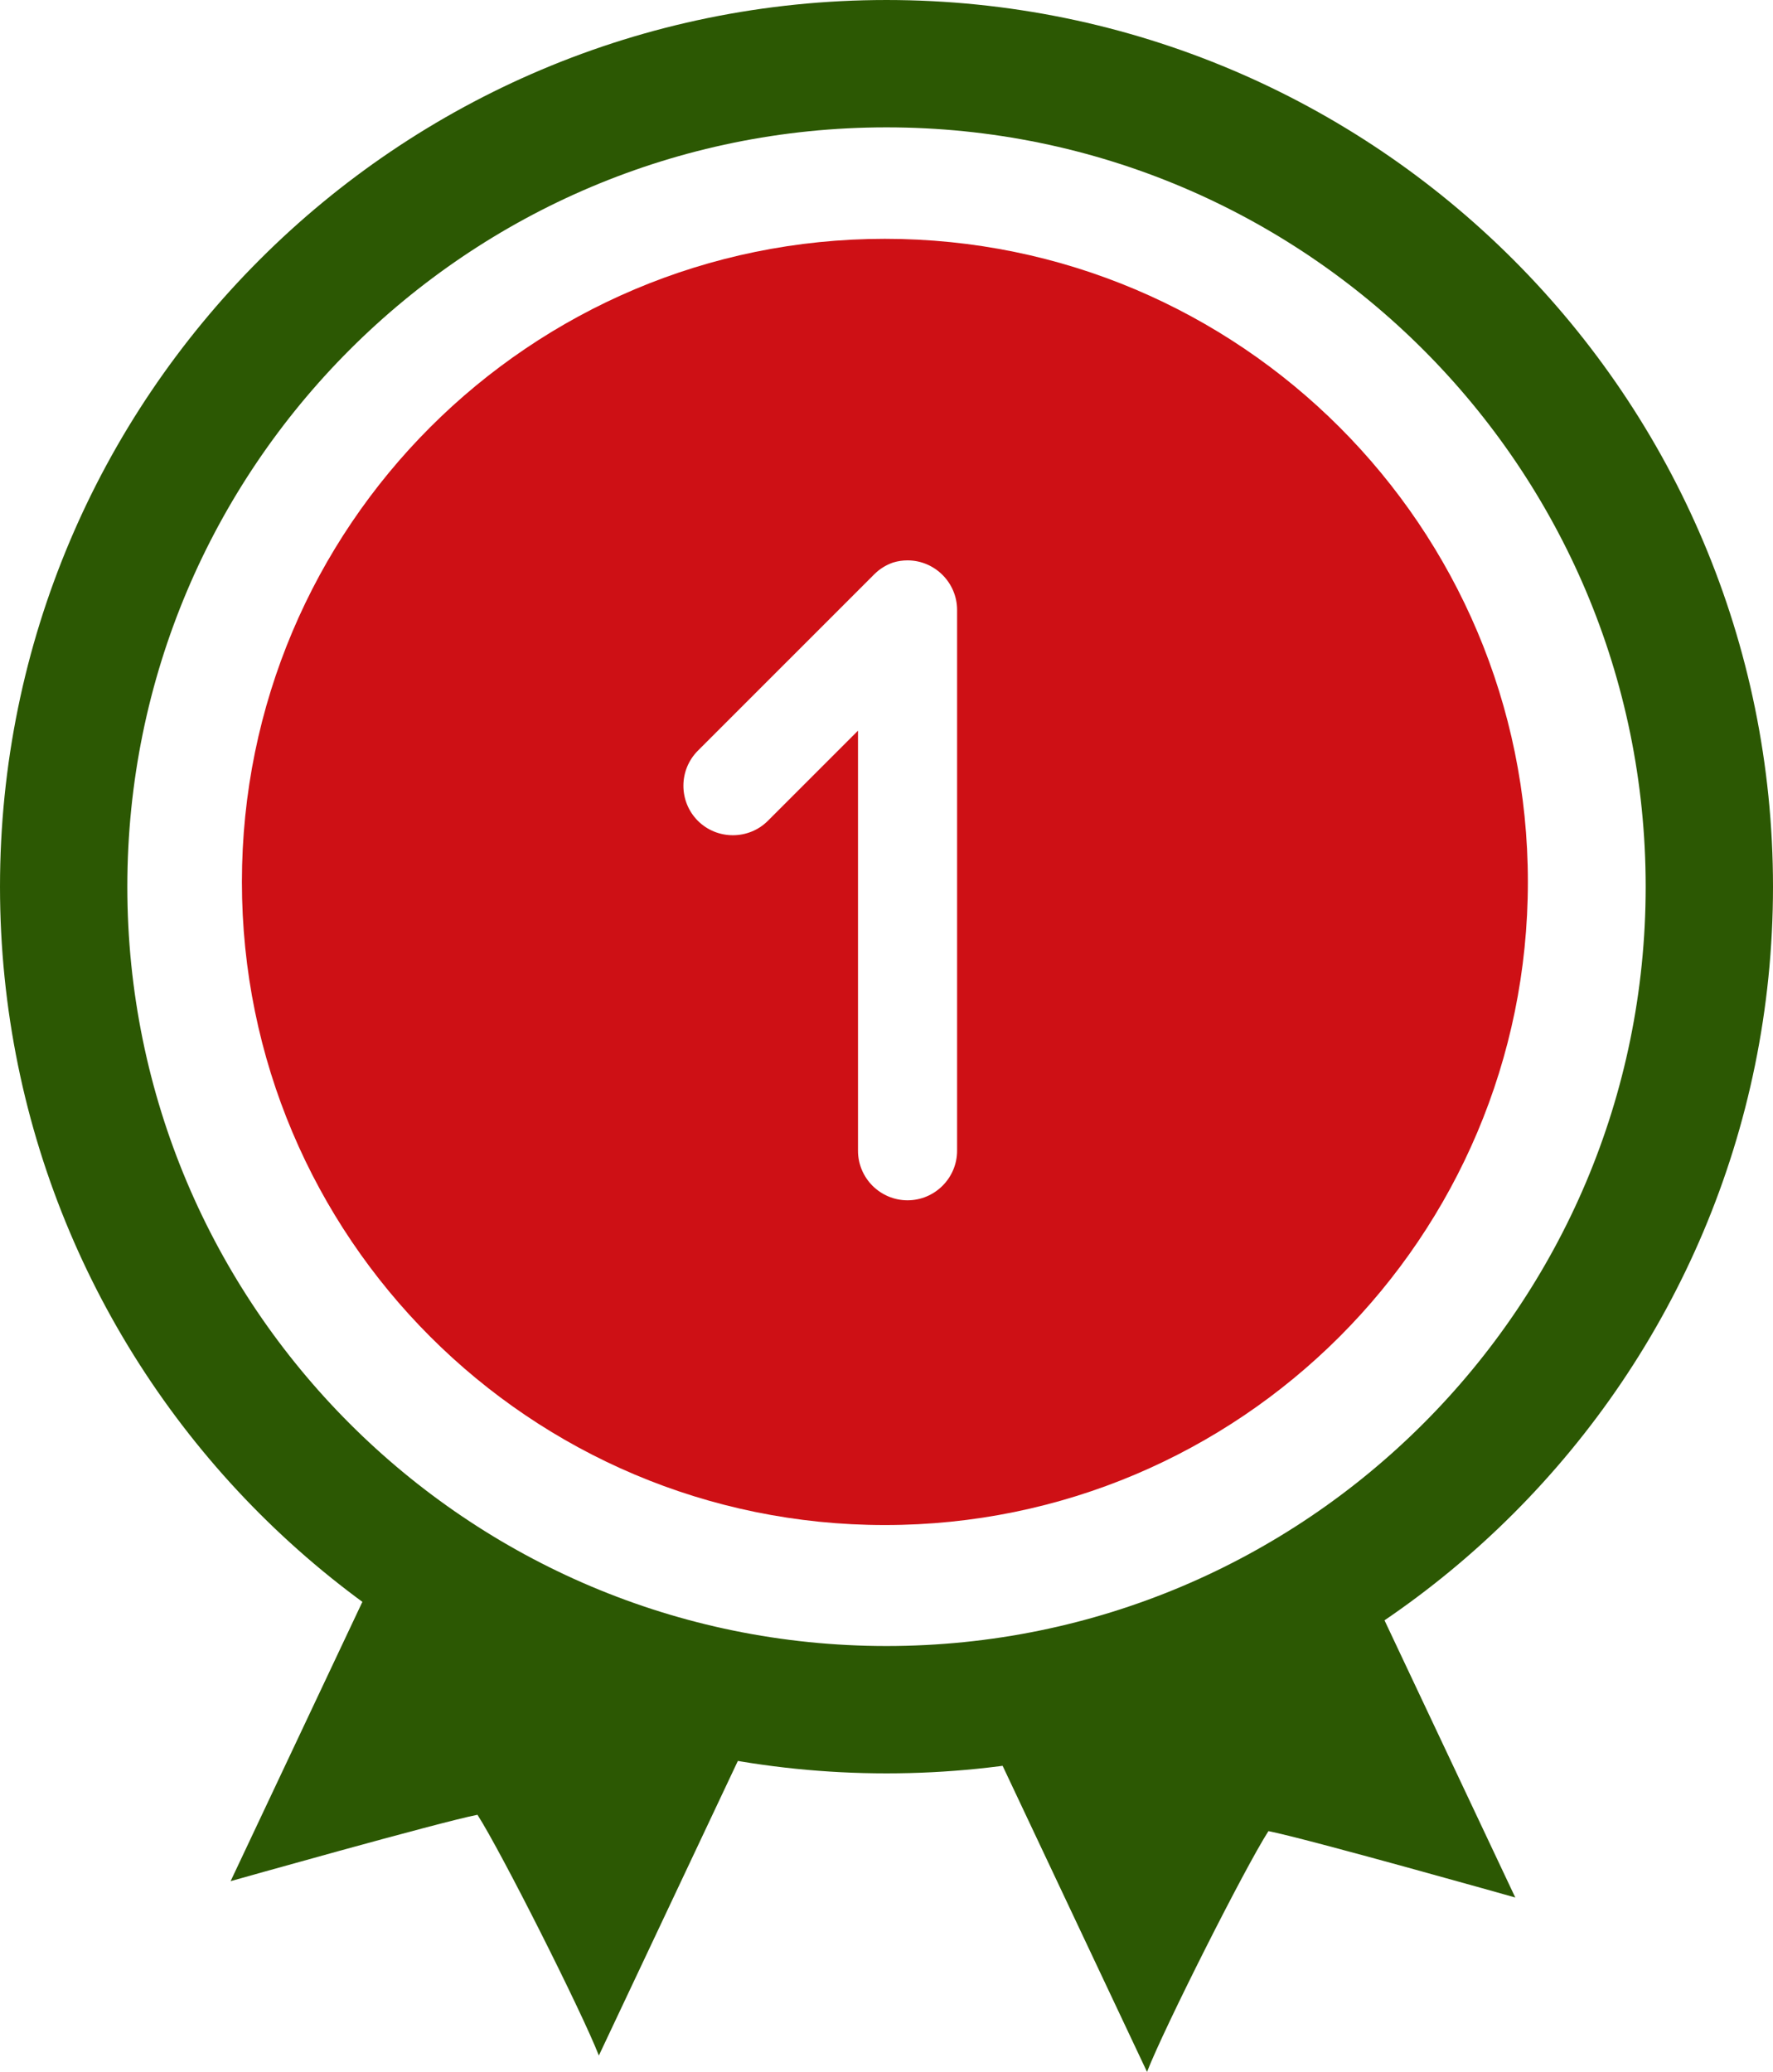 <?xml version="1.0" encoding="UTF-8"?>
<!DOCTYPE svg PUBLIC "-//W3C//DTD SVG 1.0//EN" "http://www.w3.org/TR/2001/REC-SVG-20010904/DTD/svg10.dtd">
<!-- Creator: CorelDRAW 2020 (64-Bit) -->
<svg xmlns="http://www.w3.org/2000/svg" xml:space="preserve" width="88.308mm" height="103.173mm" version="1.0" style="shape-rendering:geometricPrecision; text-rendering:geometricPrecision; image-rendering:optimizeQuality; fill-rule:evenodd; clip-rule:evenodd"
viewBox="0 0 8850.44 10340.21"
 xmlns:xlink="http://www.w3.org/1999/xlink"
 xmlns:xodm="http://www.corel.com/coreldraw/odm/2003">
 <defs>
  <style type="text/css">
   <![CDATA[
    .str0 {stroke:#2C5803;stroke-width:635.58;stroke-linecap:round;stroke-linejoin:round;stroke-miterlimit:10}
    .fil0 {fill:none;fill-rule:nonzero}
    .fil2 {fill:#2C5803;fill-rule:nonzero}
    .fil1 {fill:#CE1015;fill-rule:nonzero}
   ]]>
  </style>
 </defs>
 <g id="Слой_x0020_1">
  <path class="fil0 str0" d="M8532.65 4425.22c0,2268.47 -1838.94,4107.42 -4107.42,4107.42 -2268.47,0 -4107.44,-1838.94 -4107.44,-4107.42 0,-2268.47 1838.96,-4107.43 4107.44,-4107.43 2268.47,0 4107.42,1838.95 4107.42,4107.43z"/>
  <path class="fil1" d="M4777.56 5743.23c0,136.01 -111.39,247.23 -247.39,247.23 -67.85,0 -129.67,-27.81 -174.63,-72.45 -44.81,-44.96 -72.62,-106.78 -72.62,-174.78l0 -2096.6 -449.82 449.82c-95.97,95.98 -253.44,95.98 -349.57,0 -47.99,-48.14 -72.14,-111.53 -72.14,-174.93 0,-63.4 24.15,-126.63 72.14,-174.94l843.87 -843.73 36.71 -36.7c27.01,-27.02 58.95,-46.4 92.8,-58.31 0.63,-0.16 1.27,-0.48 1.58,-0.48 22.72,-7 46.87,-10.65 71.67,-10.65 136,0 247.39,111.23 247.39,247.24l0 2699.29zm-360.37 -4551.34c-1772.61,0 -3209.64,1437.03 -3209.64,3209.64 0,1772.61 1437.03,3209.64 3209.64,3209.64 1772.61,0 3209.64,-1437.03 3209.64,-3209.64 0,-1772.61 -1437.03,-3209.64 -3209.64,-3209.64z"/>
  <path class="fil2" d="M3746.35 8654.61l-756.96 1604.04c-85.49,-219.92 -488.92,-1019.77 -606.03,-1201.55 -190.35,37.17 -1232.21,331.28 -1232.21,331.28l755.86 -1601.79c44.81,-94.86 159.05,-135.87 253.74,-91.04l1494.56 705.33c94.86,44.64 135.85,158.88 91.04,253.73z"/>
  <path class="fil2" d="M4968.73 8736.18l756.97 1604.03c85.48,-219.91 488.92,-1019.76 606.02,-1201.55 190.35,37.19 1232.21,331.3 1232.21,331.3l-755.86 -1601.8c-44.8,-94.86 -159.04,-135.86 -253.75,-91.06l-1494.55 705.33c-94.85,44.65 -135.85,158.9 -91.04,253.75z"/>
 </g>
</svg>
